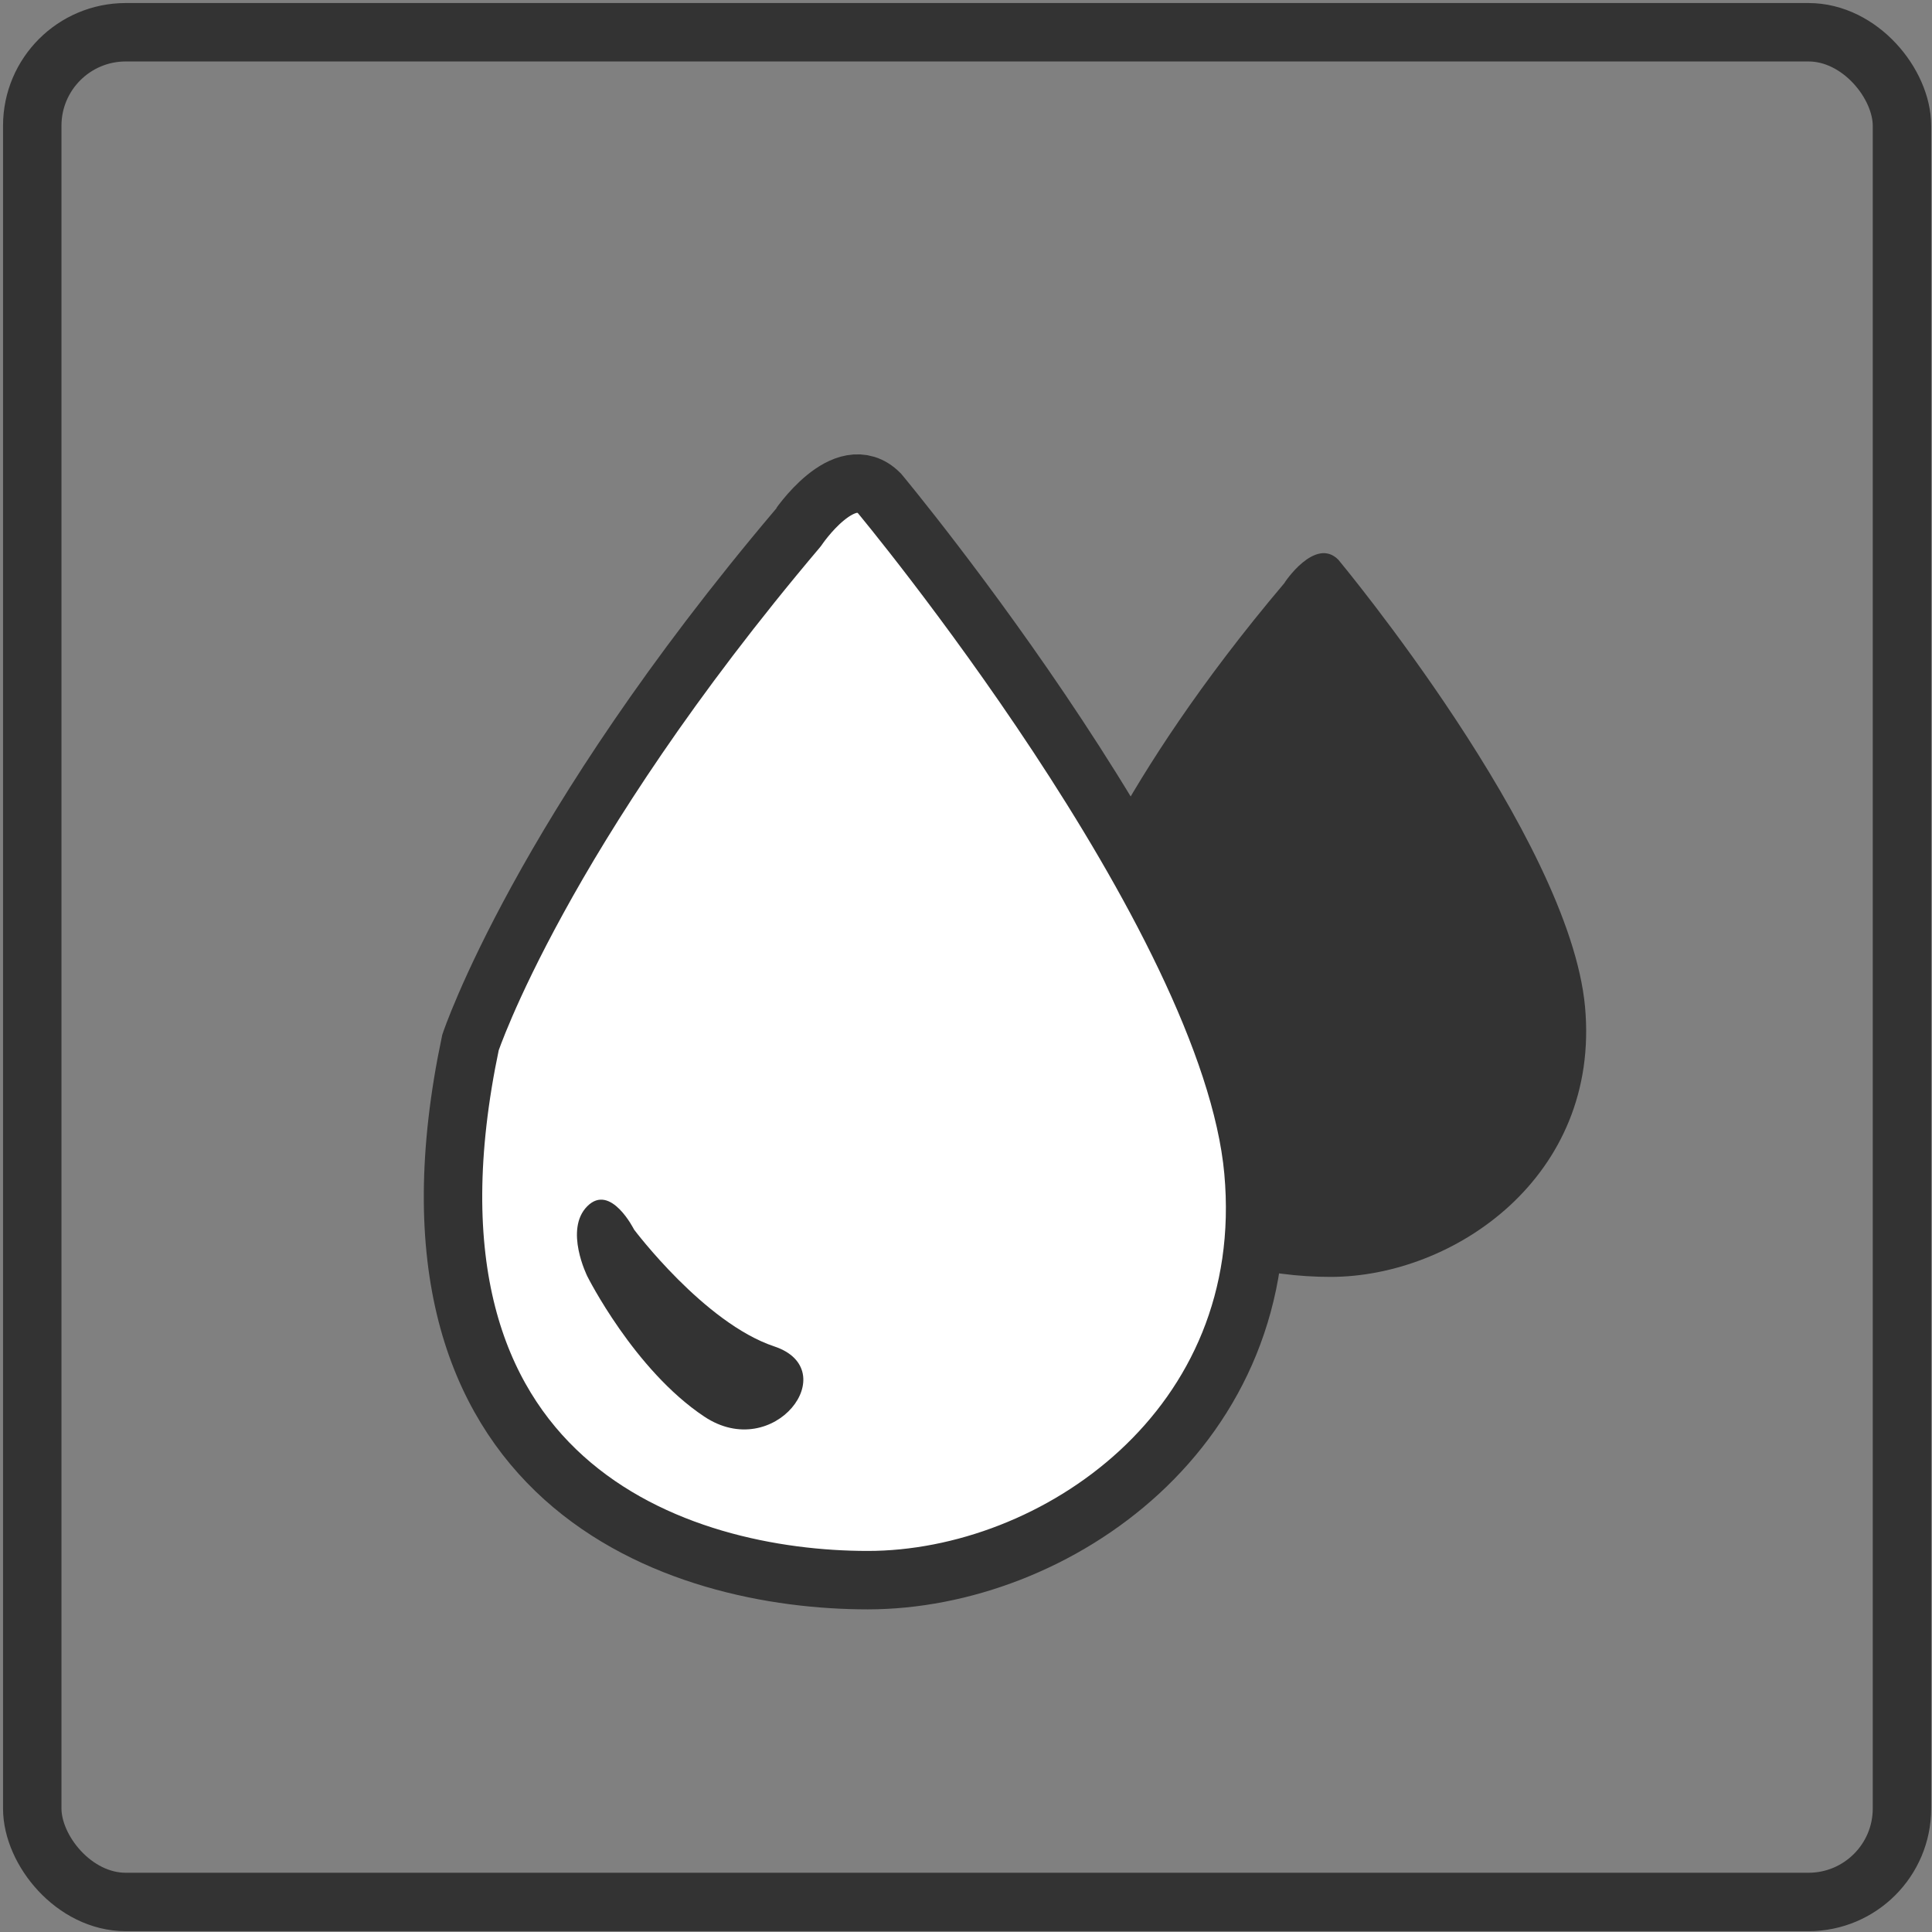 <svg id="图层_2" data-name="图层 2" xmlns="http://www.w3.org/2000/svg" viewBox="0 0 165.33 165.33"><rect x="0" y="0" width="165.33" height="165.33" fill="#808080" stroke="none"/><defs><style>.cls-1{fill:#333;}.cls-2{fill:#fff;}.cls-2,.cls-3{stroke:#333;stroke-miterlimit:10;stroke-width:5px;}.cls-3{fill:none;}</style></defs><path class="cls-1" d="M114.52,47.89s19.8,23.76,21.12,38.28-11.22,23.1-21.78,23.1S86.14,104,91.42,78.91c0,0,4-11.88,18.48-29C109.9,49.87,112.54,45.91,114.52,47.89Z"/><path class="cls-2" d="M75.26,42.22s30,36,32,58-17,35-33,35-42-8-34-46c0,0,6-18,28-44C68.26,45.22,72.26,39.22,75.26,42.22Z"/><path class="cls-1" d="M54.26,105.22s6,8,12,10,0,10-6,6-10-12-10-12-2-4,0-6S54.26,105.22,54.26,105.22Z"/><rect class="cls-3" x="2.76" y="2.76" width="160" height="160" rx="8"/></svg>
